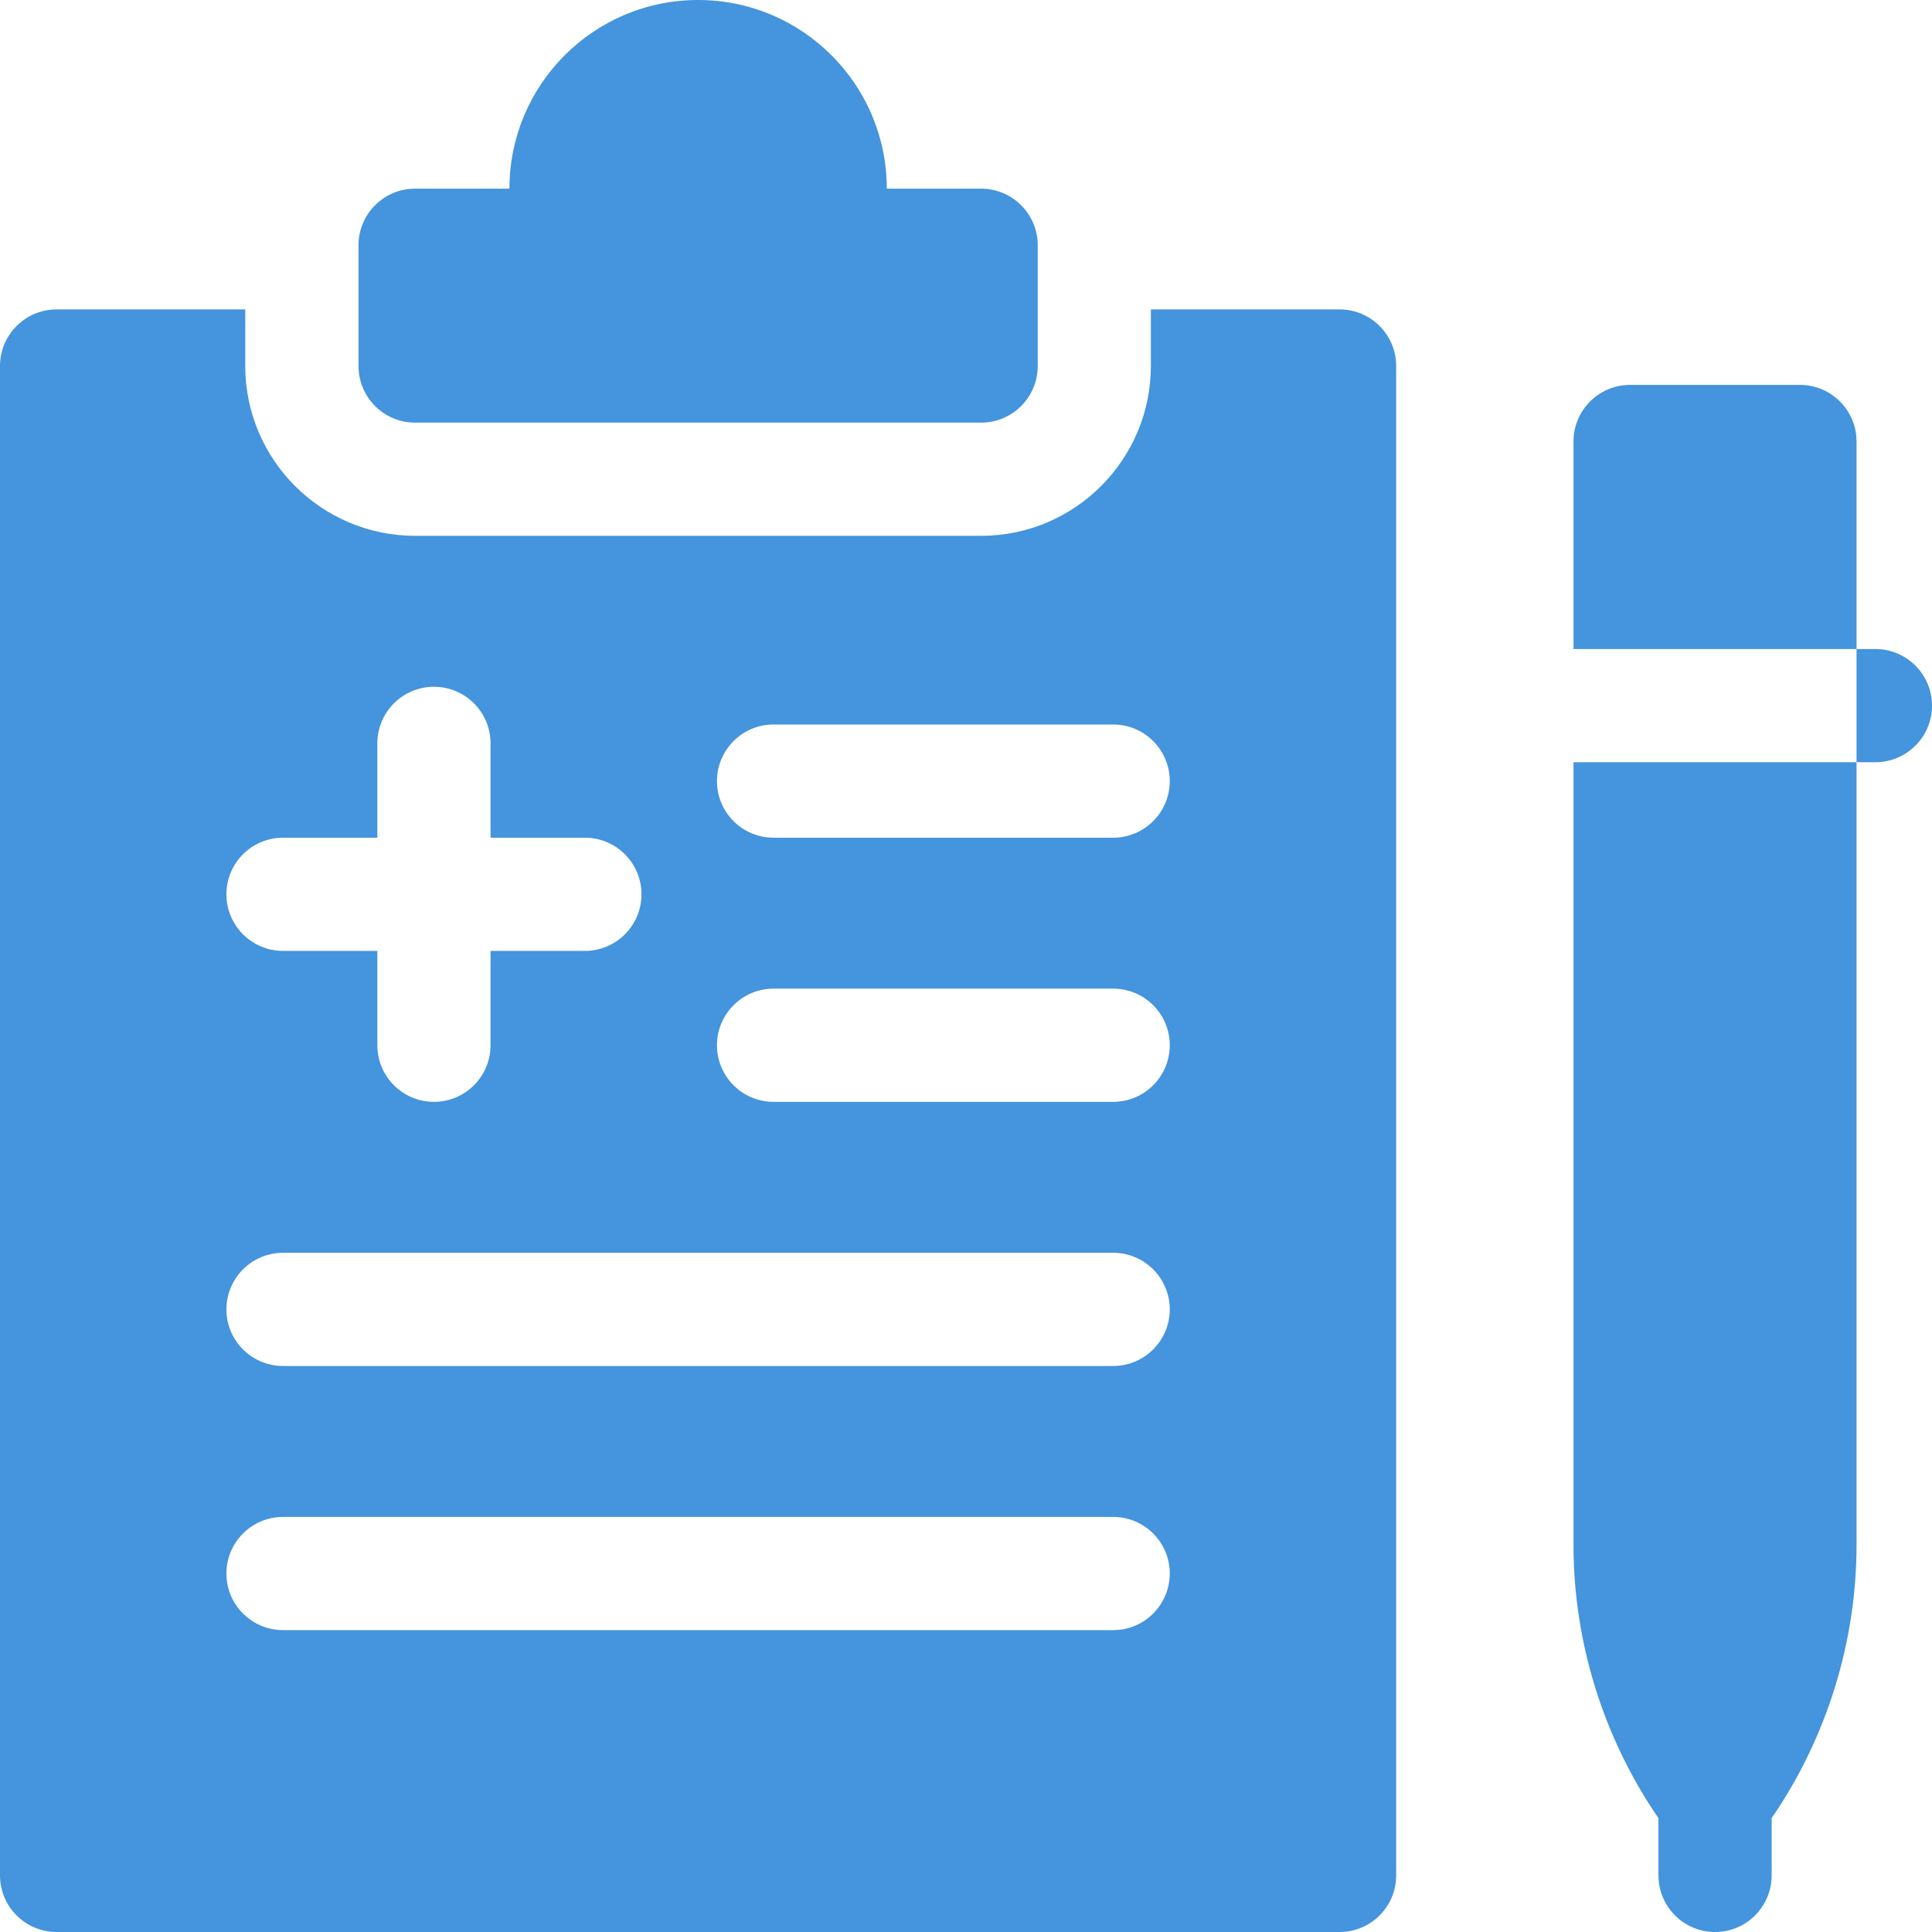 <svg width="32" height="32" viewBox="0 0 32 32" fill="none" xmlns="http://www.w3.org/2000/svg">
<g clip-path="url(#clip0_2_7552)">
<path d="M6.875 7H16.25C16.768 7 17.188 6.58 17.188 6.062V4.062C17.188 3.545 16.768 3.125 16.25 3.125H14.688C14.688 1.399 13.288 0 11.562 0C9.837 0 8.438 1.399 8.438 3.125H6.875C6.357 3.125 5.938 3.545 5.938 4.062V6.062C5.938 6.58 6.357 7 6.875 7Z" fill="#4494DE"/>
<path d="M22.188 5.125H19.062V6.062C19.062 7.613 17.801 8.875 16.25 8.875H6.875C5.324 8.875 4.062 7.613 4.062 6.062V5.125H0.938C0.42 5.125 0 5.545 0 6.062V31.062C0 31.58 0.42 32 0.938 32H22.188C22.705 32 23.125 31.58 23.125 31.062V6.062C23.125 5.545 22.705 5.125 22.188 5.125ZM4.688 13.875H6.25V12.312C6.25 11.795 6.67 11.375 7.188 11.375C7.705 11.375 8.125 11.795 8.125 12.312V13.875H9.688C10.205 13.875 10.625 14.295 10.625 14.812C10.625 15.33 10.205 15.75 9.688 15.75H8.125V17.312C8.125 17.83 7.705 18.25 7.188 18.25C6.67 18.25 6.25 17.83 6.25 17.312V15.75H4.688C4.17 15.75 3.75 15.33 3.75 14.812C3.75 14.295 4.17 13.875 4.688 13.875ZM18.438 27H4.688C4.17 27 3.75 26.58 3.75 26.062C3.75 25.545 4.17 25.125 4.688 25.125H18.438C18.955 25.125 19.375 25.545 19.375 26.062C19.375 26.58 18.955 27 18.438 27ZM18.438 22.625H4.688C4.17 22.625 3.75 22.205 3.75 21.688C3.75 21.17 4.17 20.75 4.688 20.75H18.438C18.955 20.75 19.375 21.17 19.375 21.688C19.375 22.205 18.955 22.625 18.438 22.625ZM18.438 18.25H12.812C12.295 18.25 11.875 17.83 11.875 17.312C11.875 16.795 12.295 16.375 12.812 16.375H18.438C18.955 16.375 19.375 16.795 19.375 17.312C19.375 17.83 18.955 18.25 18.438 18.25ZM18.438 13.875H12.812C12.295 13.875 11.875 13.455 11.875 12.938C11.875 12.42 12.295 12 12.812 12H18.438C18.955 12 19.375 12.42 19.375 12.938C19.375 13.455 18.955 13.875 18.438 13.875Z" fill="#4494DE"/>
<path d="M31.062 10.75H30.75V12.625H31.062C31.58 12.625 32 12.205 32 11.688C32 11.17 31.58 10.75 31.062 10.75Z" fill="#4494DE"/>
<path d="M26.062 25.594C26.062 27.199 26.56 28.792 27.469 30.114V31.062C27.469 31.58 27.889 32 28.406 32C28.924 32 29.344 31.58 29.344 31.062V30.114C30.253 28.792 30.75 27.199 30.75 25.594V12.625H26.062V25.594Z" fill="#4494DE"/>
<path d="M29.812 6.375H27C26.482 6.375 26.062 6.795 26.062 7.312V10.75H30.75V7.312C30.75 6.795 30.33 6.375 29.812 6.375Z" fill="#4494DE"/>
</g>
<defs>
<clipPath id="clip0_2_7552">
<rect width="32" height="32" fill="white"/>
</clipPath>
</defs>
</svg>
